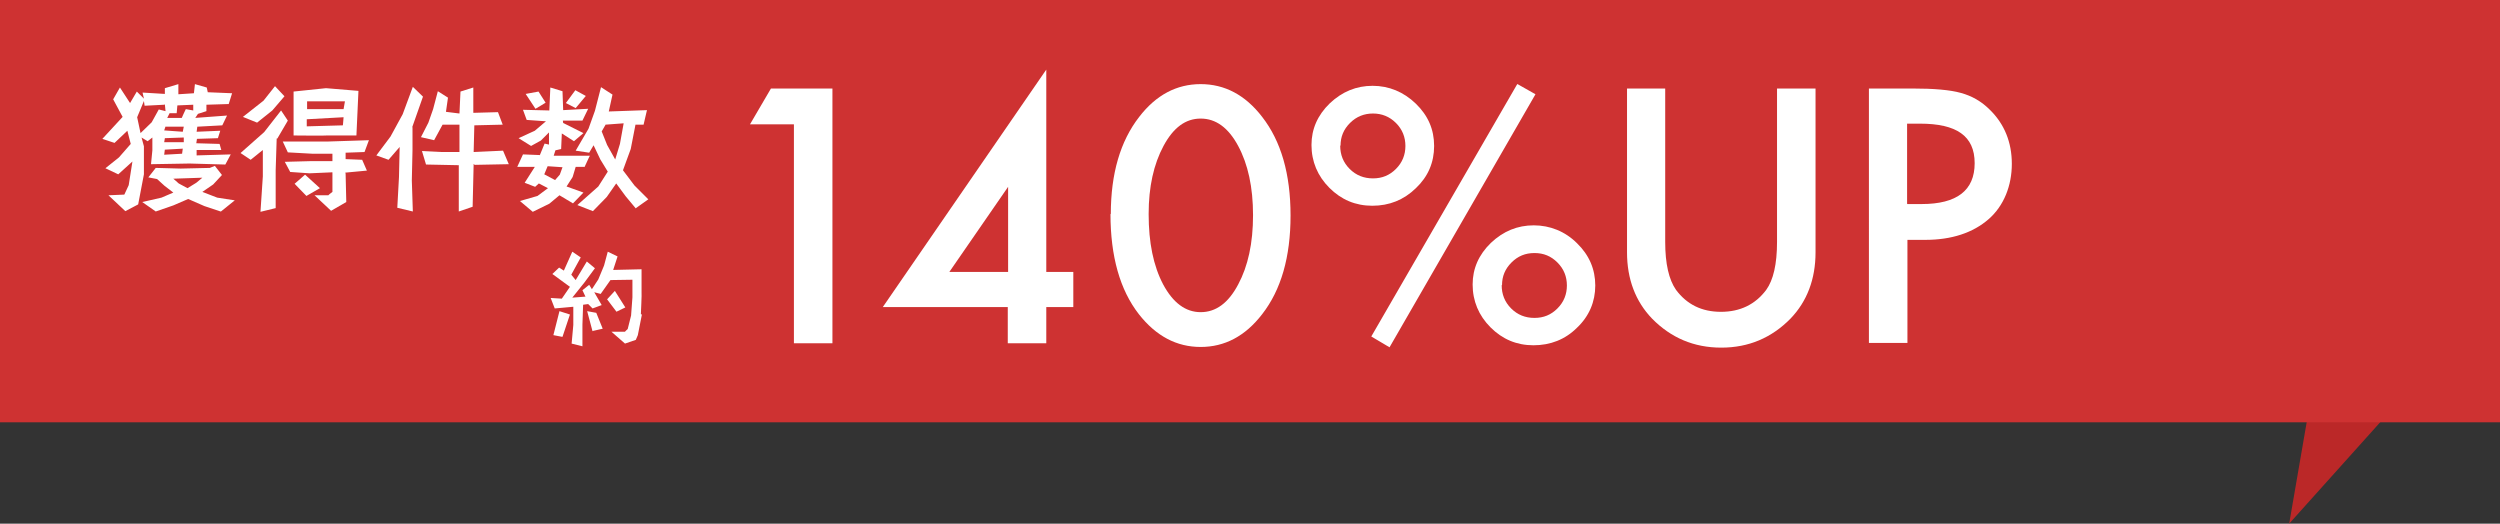 <?xml version="1.0" encoding="UTF-8"?>
<svg id="_レイヤー_1" data-name="レイヤー_1" xmlns="http://www.w3.org/2000/svg" version="1.1" viewBox="0 0 740 155">
  <rect x="0" y="0" width="740" height="155" fill="#333333" stroke="none"/>
  <!-- Generator: Adobe Illustrator 29.7.1, SVG Export Plug-In . SVG Version: 2.1.1 Build 8)  -->
  <defs>
    <style>
      .st0 {
        fill: #bb2828;
        fill-rule: evenodd;
      }

      .st1 {
        fill: #fff;
      }

      .st2 {
        fill: #ce3232;
      }
    </style>
  </defs>
  <path class="st0" d="M684.5,115l-6.9,40,35.9-40h-29Z"/>
  <rect class="st2" width="740" height="125"/>
  <g>
    <path class="st1" d="M67.5,30.8l-6.4.2v1.9l-2.5.8-.8,1.2,9.4-.7-1.4,2.9-7.4.4-.2,1.5,7-.3-.7,2.2-6.2.2-.2,1.3,6.9.2.5,1.8h-7.3c0,.1,0,1.6,0,1.6l10.1-.3-1.6,3-10.6-.3-11.4.2.4-4.1v-3.8s-1.4,1.1-1.4,1.1l-1.8-1.1.7,2.6v8.3s-1.7,8.9-1.7,8.9l-3.8,2-5-4.7,4.7-.2,1.3-2.8,1.1-7-4.2,3.8-3.8-1.8,4-3.2,3.5-4-1-3.9-3.8,3.6-3.6-1.2,6-6.5-2.8-5.2,2-3.5,3,4.6,2-3.4,2.1,2.1-.4-1.8,6.6.4v-1.7c0,0,4-1.2,4-1.2v3l4.6-.3.3-2.7,3.5,1,.3,1.4,7.2.3-1,3.2ZM48.6,31l-5.8.3-.2-1.4-2,4.8,1,4.7,3.3-3.2,2.1-3.8,2,.5-.2-2ZM65.3,62.6l-4.8-1.6-4.8-2.1-4.4,1.9-5.2,1.8-4-2.8,5.7-1.3,3.5-1.5-2.6-2-2.2-2-2.6-.5,2.2-2.8,7.4.2,8.6-.2,1.5-.6,2.1,2.7-2.6,2.8-3.2,2.2,4.4,1.7,5.2.8-4.1,3.3ZM49,37.4l-.4,1.2,5.5.4.3-1.5h-5.4ZM54.4,40.7l-5.6.2-.2,1.2h5.8c0,.1,0-1.3,0-1.3ZM48.8,44.2l-.2,1.6,5.3-.3.2-1.5-5.3.3ZM57.2,31l-4.7.2-.2,2.3h-2.1c0,0-.7,1.4-.7,1.4h4.3c0-.1,1.2-2.6,1.2-2.6l2.2.4v-1.6ZM51.2,52.8l1.7,1.5,2.6,1.4,2.6-1.6,1.8-1.5-8.8.3Z"/>
    <path class="st1" d="M81.9,41l-.3,9.4v11.2c0,0-4.5,1.1-4.5,1.1l.7-10.5v-7.8c0,0-3.6,2.9-3.6,2.9l-3-2,7-6.2,5-6.4,2,3-3.1,5.3ZM80.6,32.7l-4.5,3.6-4.2-1.7,6.1-4.8,3.4-4.3,2.8,3-3.6,4.2ZM102.3,51.4l.2,8.4-4.5,2.6-4.9-4.6h4.1c0-.1,1.2-1,1.2-1v-5.8l-6.8.3-5.7-.4-1.6-3,7.5-.2h6.6s0-2.2,0-2.2h-6s-7.2-.4-7.2-.4l-1.5-3.2h13.1c0,0,12.4-.4,12.4-.4l-1.3,3.5-5.6.2v1.9c0,0,4.9.2,4.9.2l1.4,3.2-6.4.6ZM105.4,40.1h-8.6c0,.1-9.9,0-9.9,0v-13s9.6-1,9.6-1l9.6.8-.6,13.2ZM90.7,58l-3.5-3.6,3.1-2.7,4.4,4-4,2.3ZM90.8,35.3v2.1l10.7-.3.2-2.4-10.9.6ZM90.9,30v2.3c0,0,10.8,0,10.8,0l.4-2.3h-11.3Z"/>
    <path class="st1" d="M122.1,37.6v6.9l-.2,8.9.3,9.2-4.6-1.1.5-9.1.2-8.9-3.3,3.8-3.6-1.3,4.2-5.6,3.6-6.6,3-8.1,3,2.9-3.2,9.1ZM140.2,48.5l-.3,12.7-4.1,1.4v-13.7c0,0-9.7-.2-9.7-.2l-1.2-4,6,.3h5.1c0-.1,0-8.1,0-8.1h-5c0,0-2.5,4.6-2.5,4.6l-3.9-.9,2.2-4.3,1.4-4,1.4-5.3,3,1.9-.6,4.2,4,.5.3-6.5,3.8-1.2v7.5c.1,0,7.3-.2,7.3-.2l1.4,3.7-8.4.2-.2,7.9,8.7-.4,1.7,4-10.1.2Z"/>
    <path class="st1" d="M173,49.4h-2.6s-.9,3-.9,3l-1.8,2.8,5,1.8-3.1,3.2-4-2.4-3,2.5-4.9,2.4-3.8-3.2,5.2-1.5,3.1-2.3-2.7-1.4-1.1,1-3.1-1.2,3-4.7h-5.2c0,0,1.7-3.7,1.7-3.7l5,.2,1.4-3.4,1.3.3v-3.6c0,0-2.4,2.4-2.4,2.4l-2.9,1.6-3.7-2.3,4.8-2.2,3.3-2.8-5.7-.4-1.1-3,7.8.2.3-6.8,3.6,1.1.2,5.6,7.4-.4-1.7,3.5h-5.8s.1.7.1.7l6,3-2.8,2.4-3.6-2.3-.2,4.6-1.7.4-.5,1.6h10.7c0-.1-1.6,3.4-1.6,3.4ZM158.5,32.2l-2.9-4.4,3.8-.7,2.1,3.3-3,1.8ZM162.1,49.2l-1,2.4,3.2,1.7,1.4-1.6.8-2.2-4.4-.3ZM170.4,32l-2.9-1.5,2.8-3.8,3.1,1.7-3,3.6ZM188.2,61.7l-3-3.6-2.8-3.8-2.8,4-4.1,4.2-4.6-1.8,6.2-5.5,2.8-4.4-2.2-3.6-2-4.2-1.3,2.2-4-.6,3.8-6.5,1.9-5.3,1.8-7,3.4,2.2-1.1,5,11.3-.4-1,4.3h-2.4s-1.4,7.2-1.4,7.2l-2.3,6.3,3.4,4.5,4.1,4.1-3.8,2.7ZM179.2,37l-1.1,1.9,1.6,4,2.4,4.3,1.4-4.6,1.1-6.1-5.4.4Z"/>
  </g>
  <path class="st1" d="M190,93.1l-1.2,6.1-.6,1.4-3.2,1.1-4-3.5h4c0-.1.8-.8.8-.8l1-4,.4-5.4v-5.2c0,0-6.5.1-6.5.1l-2.9,4.1-1.9-.5,2.2,3.8-2.7,1-1.3-1.3-1.5.2-.2,5.9v6.4c0,0-3.2-.8-3.2-.8l.5-5.5v-5.4c-.1,0-5.5.5-5.5.5l-1.2-3.1,3.3.2,2.4-3.5-5.2-3.8,2-1.9,1.4.9,2.5-5.6,2.5,1.7-2.8,5.1,1.3,1.6,3.3-5.5,2.4,2-3.1,4.2-3.6,4.5,3.9-.3-.9-1.9,2-1.6.8,1.3,1.9-2.9,1.7-4.1,1.1-4.1,2.9,1.4-1.3,4,8.4-.2v6.9c.1,0-.2,6.4-.2,6.4ZM166.4,99.7l-2.6-.5,1.8-7.1,3.1,1-2.2,6.6ZM175.4,98.1l-1.6-6,2.7.5,1.9,4.7-3.1.7ZM182.5,92.3l-2.8-3.7,2.3-2.5,3.1,4.9-2.7,1.3Z"/>
  <g>
    <path class="st1" d="M235,36.8h-13l6.2-10.6h18.2v75.4h-11.4V36.8Z"/>
    <path class="st1" d="M309.7,80.5h8v10.4h-8v10.7h-11.4v-10.7h-37l48.4-70.3v60ZM298.4,80.5v-25.2l-17.4,25.2h17.4Z"/>
    <path class="st1" d="M328.8,63.4c0-12,2.8-21.6,8.4-28.8,5-6.5,11.1-9.7,18.2-9.7s13.2,3.2,18.2,9.7c5.6,7.2,8.4,16.9,8.4,29.2s-2.8,22-8.4,29.2c-5,6.5-11.1,9.7-18.2,9.7s-13.2-3.2-18.3-9.7c-5.6-7.2-8.4-17.1-8.4-29.7ZM340,63.4c0,8.4,1.4,15.3,4.3,20.8,2.9,5.4,6.6,8.2,11.1,8.2s8.2-2.7,11.1-8.2c2.9-5.4,4.4-12.2,4.4-20.5s-1.5-15.1-4.4-20.5c-2.9-5.4-6.6-8.1-11.1-8.1s-8.1,2.7-11,8.1c-2.9,5.4-4.4,12.1-4.4,20.1Z"/>
    <path class="st1" d="M388.2,42.9c0-4.7,1.8-8.8,5.4-12.3,3.7-3.5,7.9-5.2,12.7-5.2s9.2,1.8,12.8,5.3c3.6,3.5,5.4,7.6,5.4,12.5s-1.8,9.1-5.4,12.5c-3.6,3.5-7.9,5.2-12.9,5.2s-9.2-1.8-12.7-5.3c-3.5-3.5-5.3-7.8-5.3-12.7ZM396.7,43.1c0,2.7.9,5,2.8,6.9,1.9,1.9,4.2,2.8,6.9,2.8s4.9-.9,6.8-2.8c1.9-1.9,2.8-4.2,2.8-6.8s-.9-4.9-2.8-6.8c-1.9-1.9-4.2-2.8-6.8-2.8s-4.9.9-6.8,2.8c-1.9,1.9-2.8,4.1-2.8,6.7ZM449.2,24.9l5.3,3-43.2,74.9-5.4-3.2,43.2-74.7ZM435.9,84.2c0-4.7,1.8-8.8,5.4-12.3,3.7-3.5,7.9-5.2,12.7-5.2s9.3,1.8,12.8,5.3c3.6,3.5,5.4,7.7,5.4,12.5s-1.8,9.1-5.4,12.5c-3.5,3.5-7.9,5.2-12.9,5.2s-9.2-1.8-12.7-5.3c-3.5-3.5-5.3-7.8-5.3-12.7ZM444.5,84.4c0,2.7.9,5,2.8,6.9,1.9,1.9,4.2,2.8,6.9,2.8s4.9-.9,6.8-2.8c1.9-1.9,2.8-4.2,2.8-6.8s-.9-4.9-2.8-6.8c-1.9-1.9-4.1-2.8-6.8-2.8s-4.9.9-6.8,2.8c-1.9,1.9-2.8,4.1-2.8,6.7Z"/>
    <path class="st1" d="M492.9,26.2v45.4c0,6.5,1.1,11.2,3.2,14.2,3.2,4.3,7.6,6.5,13.3,6.5s10.2-2.2,13.4-6.5c2.1-2.9,3.2-7.6,3.2-14.2V26.2h11.4v48.5c0,7.9-2.5,14.5-7.4,19.6-5.6,5.7-12.4,8.6-20.5,8.6s-14.9-2.9-20.5-8.6c-4.9-5.1-7.4-11.7-7.4-19.6V26.2h11.4Z"/>
    <path class="st1" d="M564.6,70.9v30.6h-11.4V26.2h12.9c6.3,0,11.1.4,14.3,1.3,3.3.9,6.1,2.5,8.6,5,4.3,4.2,6.5,9.6,6.5,16s-2.3,12.4-6.9,16.4c-4.6,4-10.9,6.1-18.7,6.1h-5.3ZM564.6,60.4h4.2c10.4,0,15.7-4,15.7-12.1s-5.4-11.7-16.2-11.7h-3.8v23.7Z"/>
  </g>
</svg>
